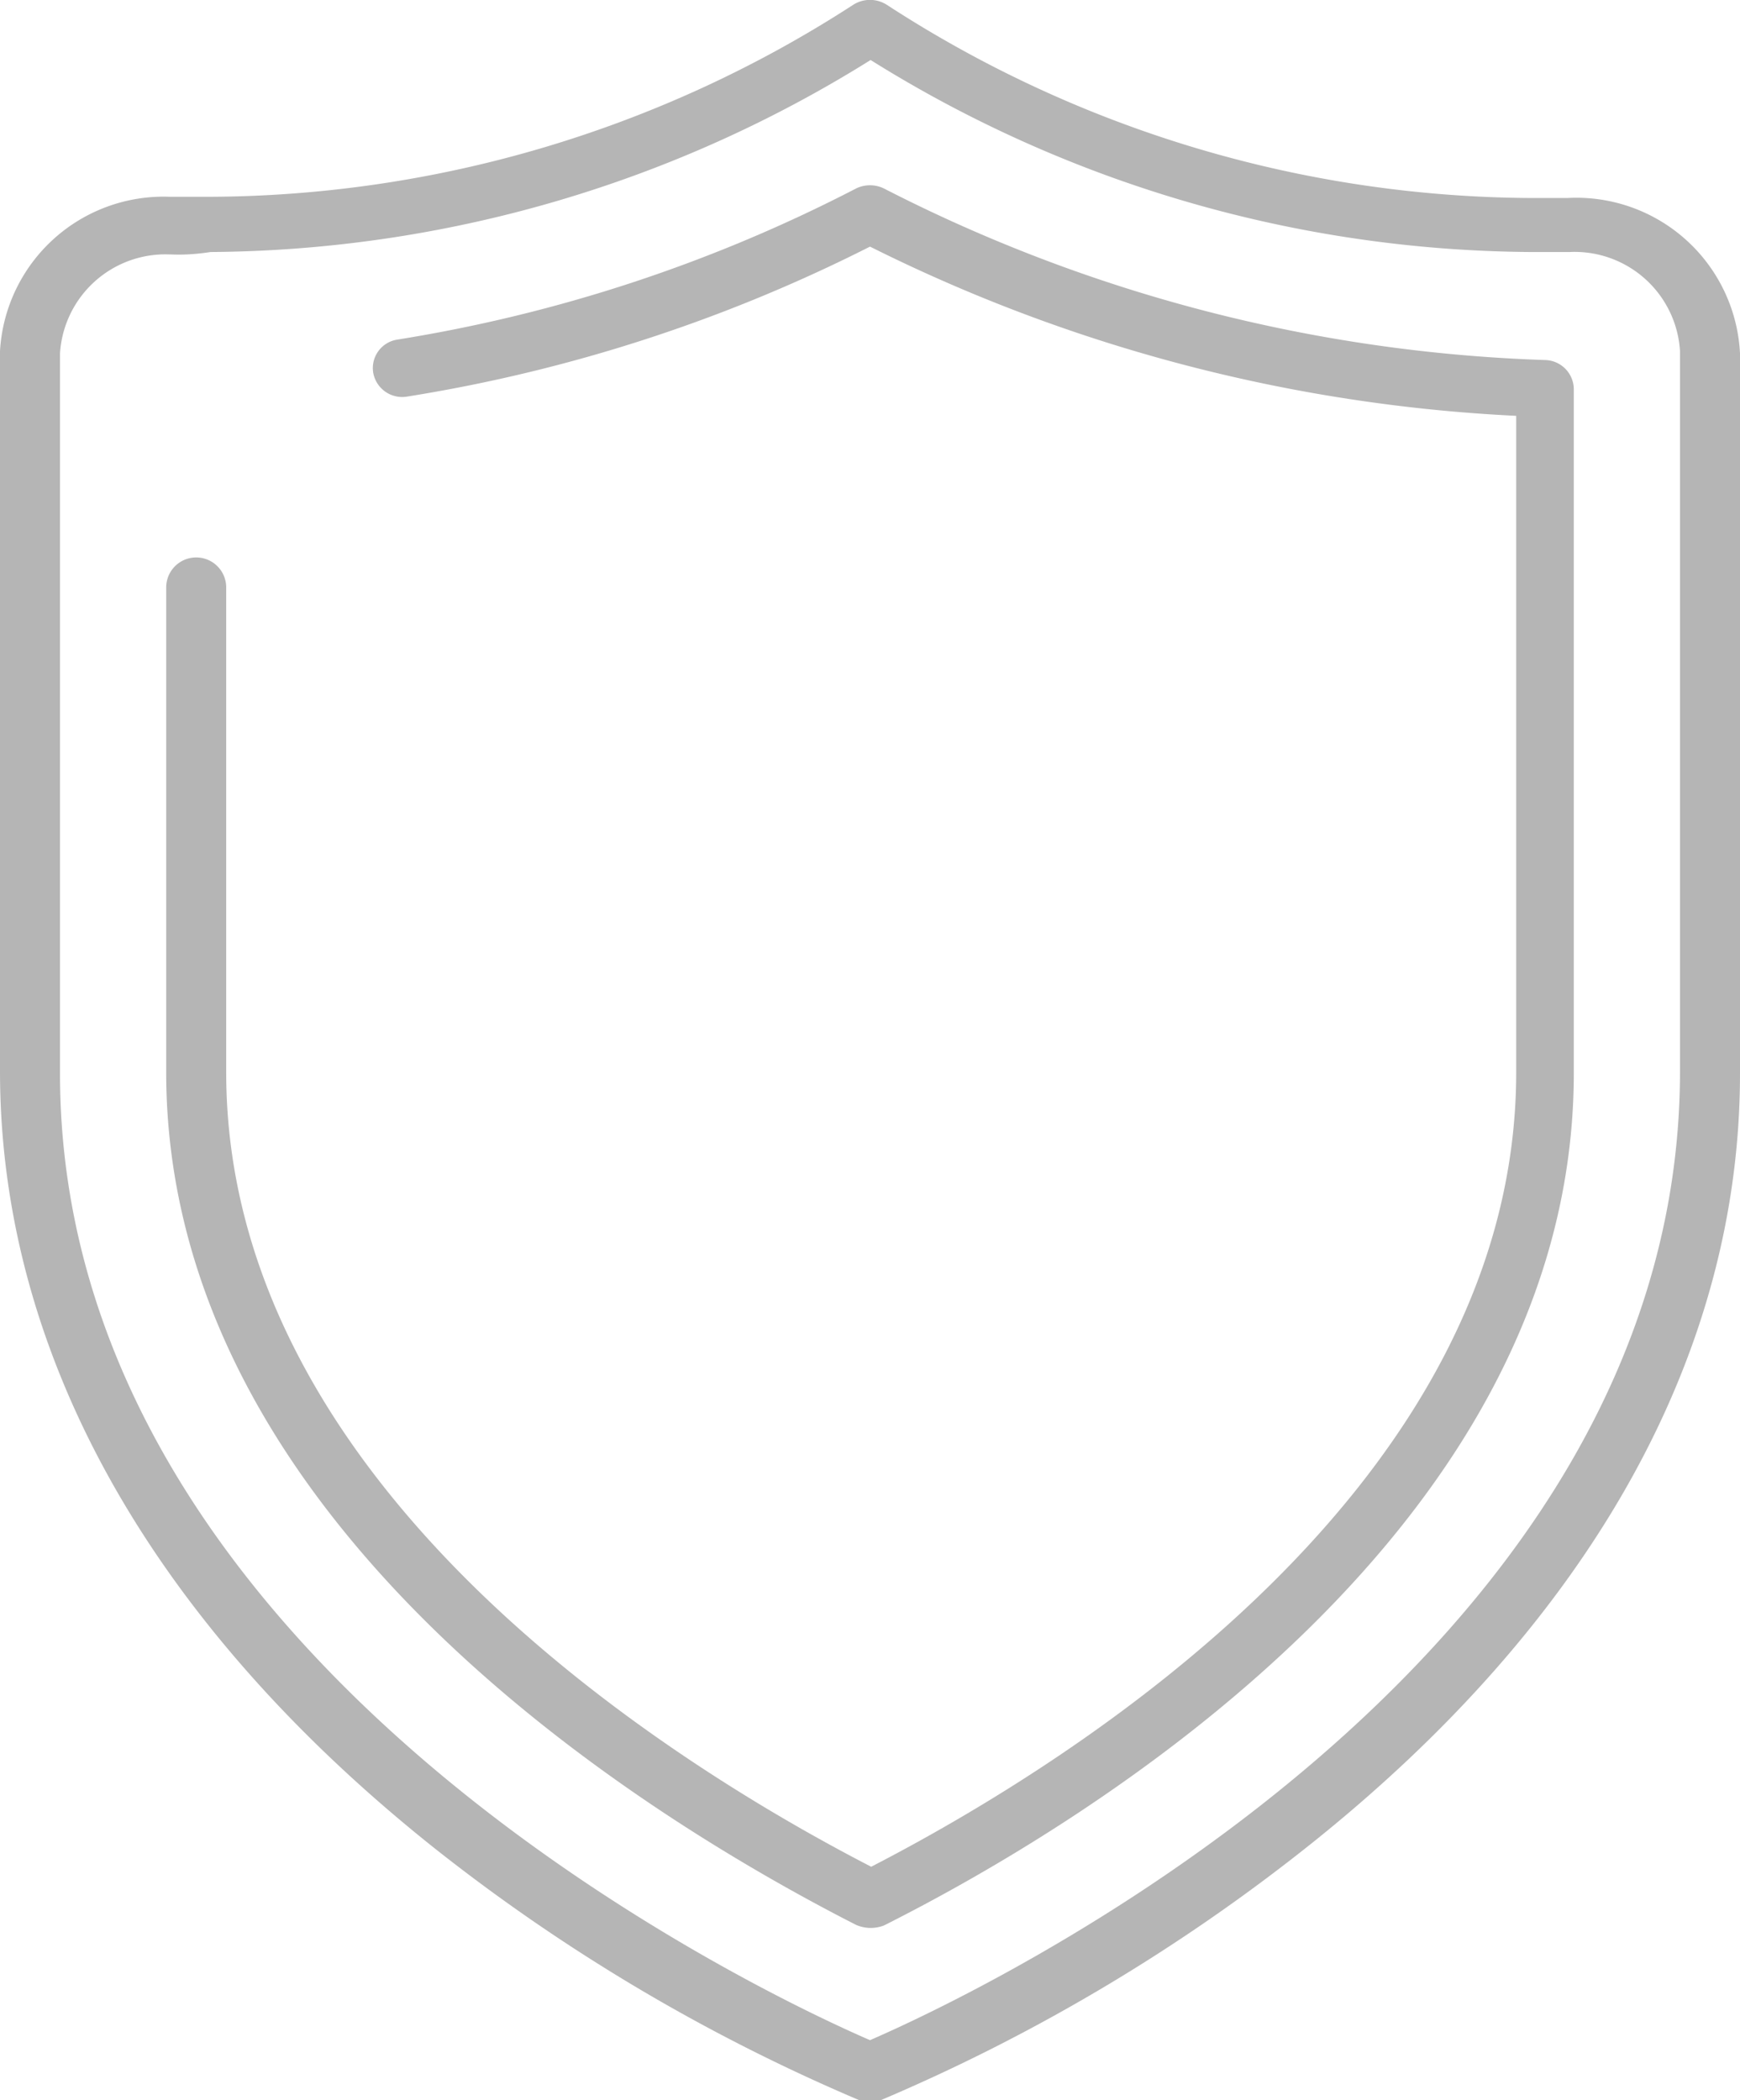 <svg xmlns="http://www.w3.org/2000/svg" width="29" height="35"><g fill="#b5b5b5"><path d="M14.5 35a.37.37 0 01-.18 0 30.73 30.73 0 01-7.13-4.24C2.49 27 0 22.53 0 17.85v-12a2.73 2.73 0 012.84-2.57h.59A19.87 19.87 0 0014.22.08a.52.52 0 01.56 0A19.87 19.87 0 0025.53 3.3h.59A2.73 2.73 0 0129 5.89v12c0 4.68-2.49 9.13-7.19 12.87A30.73 30.73 0 0114.68 35a.37.37 0 01-.18 0zM2.82 4.24A1.76 1.76 0 001 5.89v12C1 27.8 12.86 33.29 14.5 34c1.64-.71 13.5-6.2 13.5-16.15v-12a1.76 1.76 0 00-1.84-1.65h-.65a21 21 0 01-11-3.2 21 21 0 01-11 3.2c-.39.06-.62.04-.69.04z"/><path d="M14.5 32.13a.64.64 0 01-.23-.05c-3.45-1.76-11.5-6.65-11.5-14.21V9.79a.49.49 0 011 0v8.08c0 6.88 7.34 11.48 10.75 13.24 3.41-1.76 10.75-6.36 10.75-13.24V6.93A27 27 0 0114.5 4.11a26.19 26.19 0 01-7.72 2.5.49.49 0 01-.56-.4.48.48 0 01.4-.55 25.31 25.31 0 007.65-2.52.53.53 0 01.46 0A26 26 0 0025.75 6a.49.49 0 01.48.48v11.4c0 7.56-8 12.45-11.5 14.21a.64.64 0 01-.23.04z"/></g></svg>